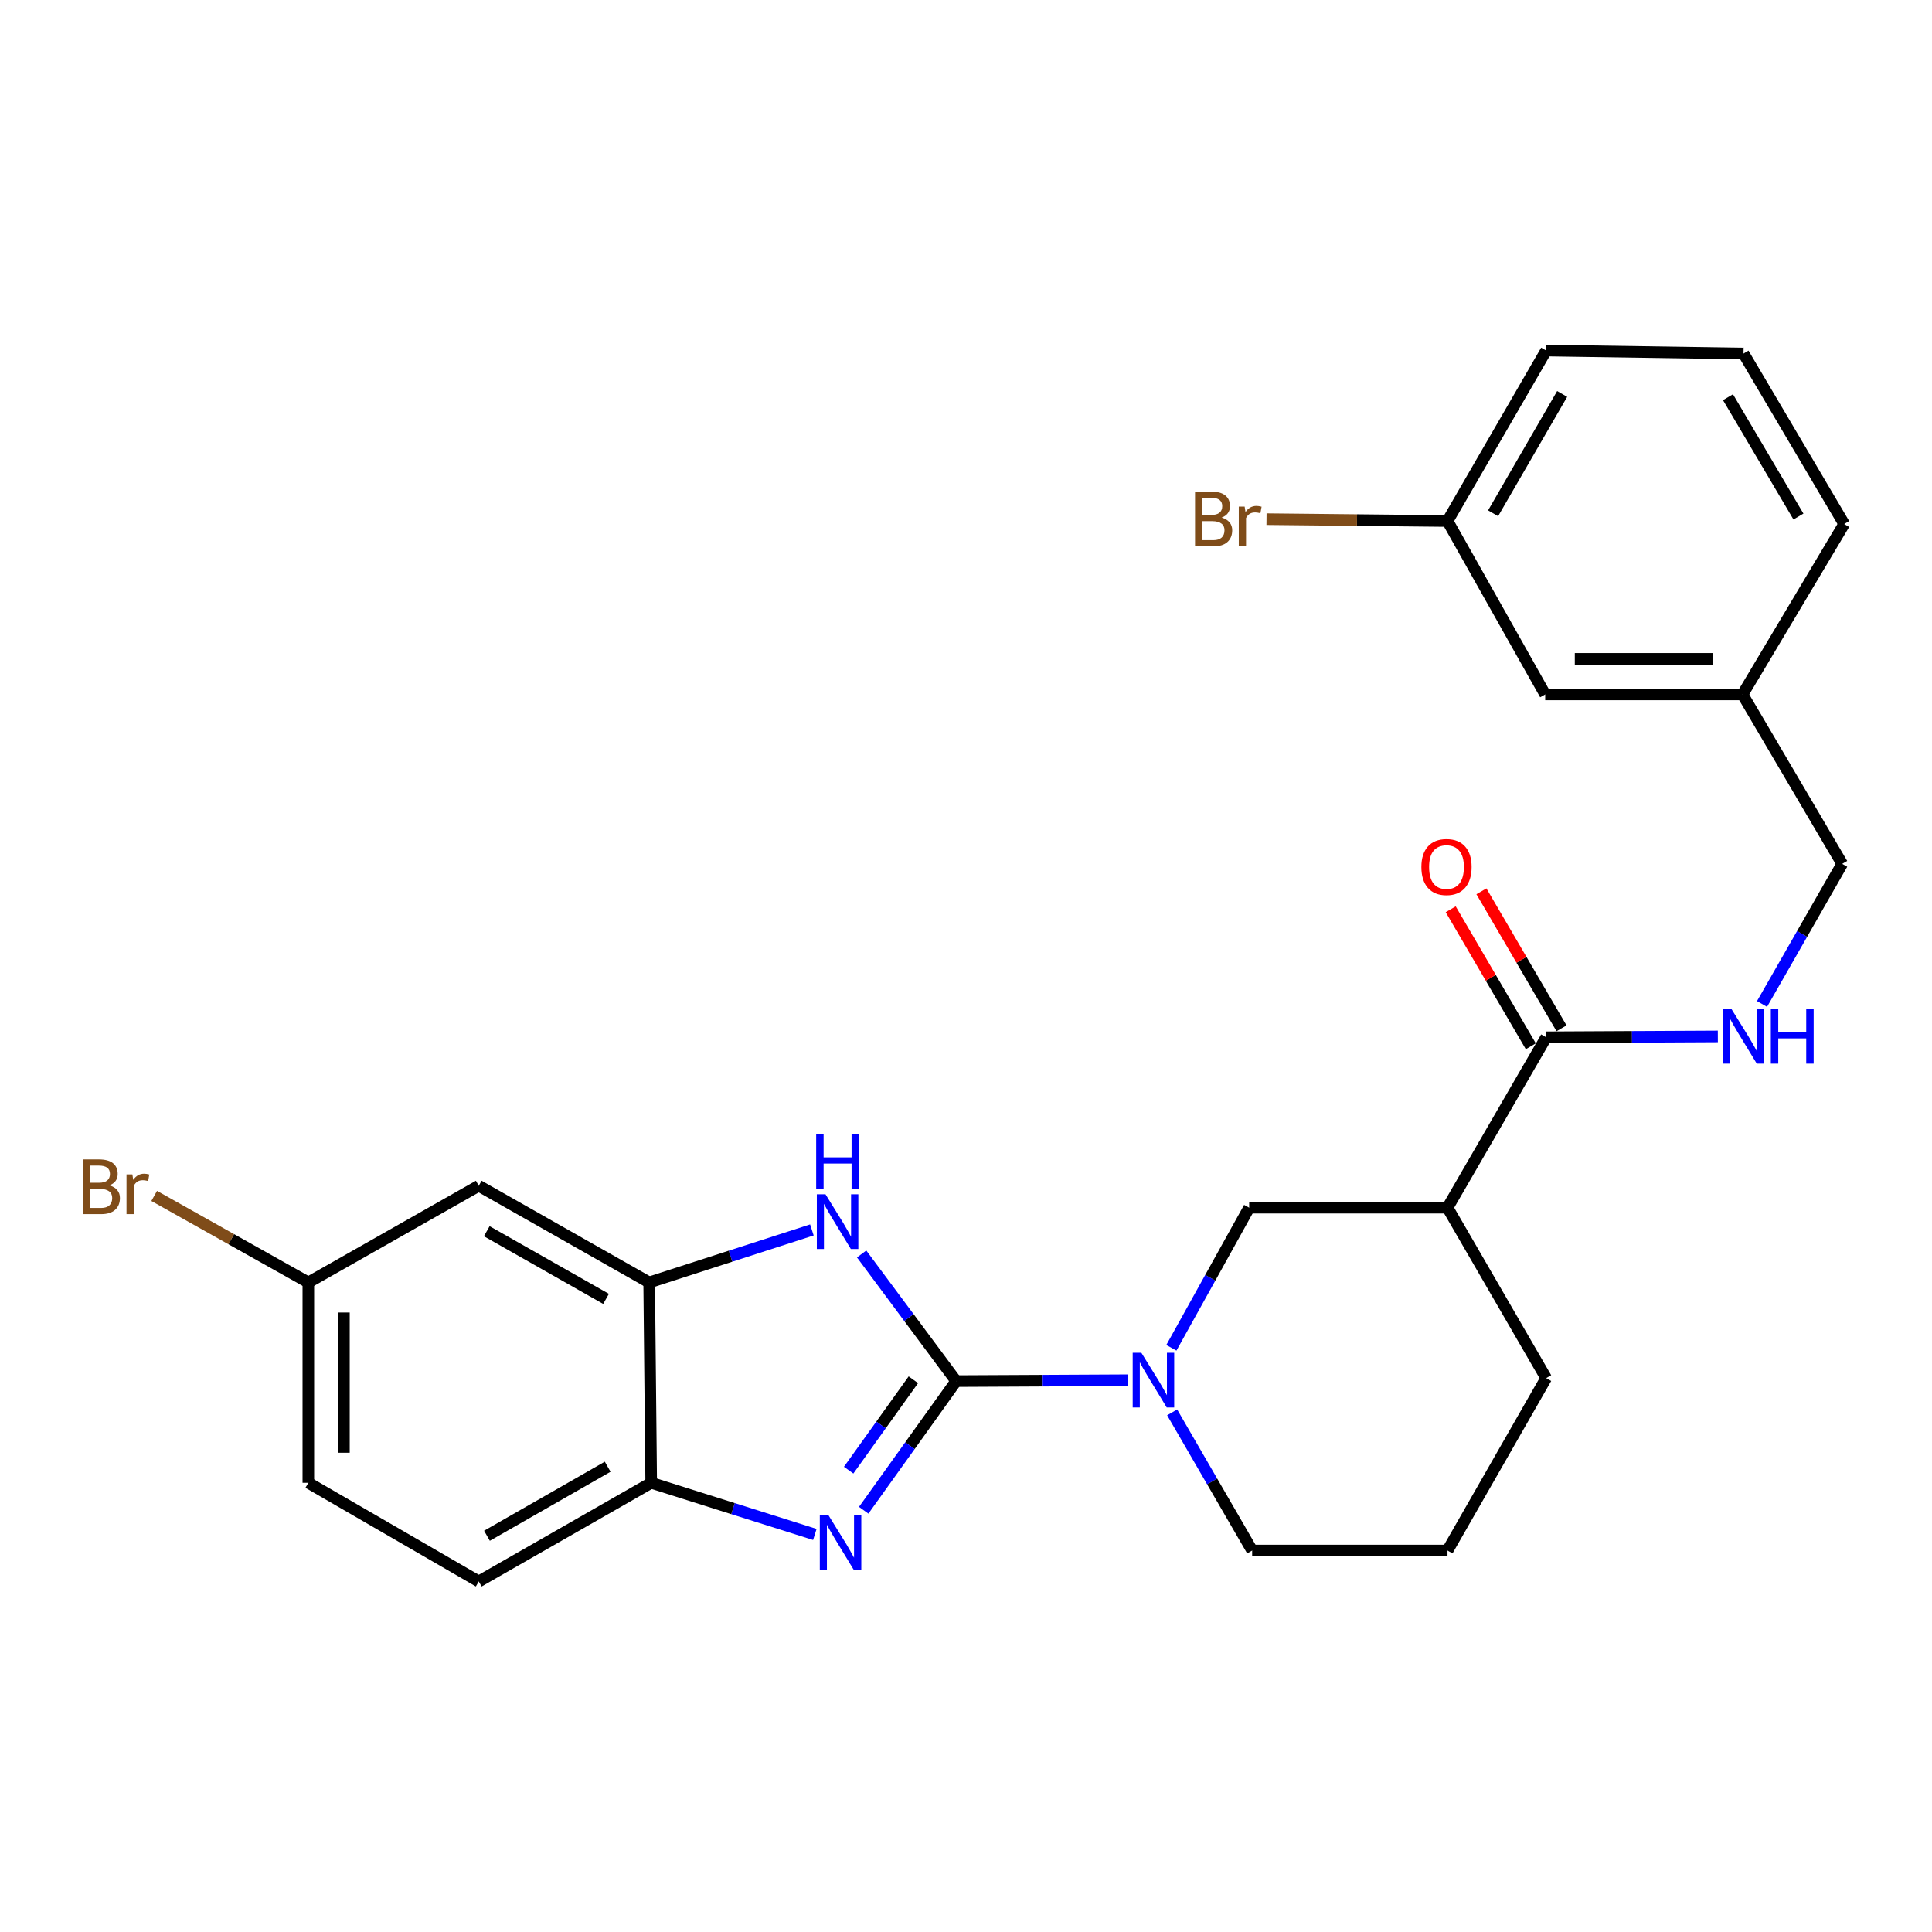 <?xml version='1.0' encoding='iso-8859-1'?>
<svg version='1.1' baseProfile='full'
              xmlns='http://www.w3.org/2000/svg'
                      xmlns:rdkit='http://www.rdkit.org/xml'
                      xmlns:xlink='http://www.w3.org/1999/xlink'
                  xml:space='preserve'
width='1000px' height='1000px' viewBox='0 0 1000 1000'>
<!-- END OF HEADER -->
<rect style='opacity:1.0;fill:#FFFFFF;stroke:none' width='1000' height='1000' x='0' y='0'> </rect>
<path class='bond-0' d='M 494.916,714.858 L 470.983,748.279' style='fill:none;fill-rule:evenodd;stroke:#000000;stroke-width:6px;stroke-linecap:butt;stroke-linejoin:miter;stroke-opacity:1' />
<path class='bond-0' d='M 470.983,748.279 L 447.049,781.7' style='fill:none;fill-rule:evenodd;stroke:#0000FF;stroke-width:6px;stroke-linecap:butt;stroke-linejoin:miter;stroke-opacity:1' />
<path class='bond-0' d='M 472.764,714.163 L 456.011,737.557' style='fill:none;fill-rule:evenodd;stroke:#000000;stroke-width:6px;stroke-linecap:butt;stroke-linejoin:miter;stroke-opacity:1' />
<path class='bond-0' d='M 456.011,737.557 L 439.258,760.952' style='fill:none;fill-rule:evenodd;stroke:#0000FF;stroke-width:6px;stroke-linecap:butt;stroke-linejoin:miter;stroke-opacity:1' />
<path class='bond-1' d='M 494.916,714.858 L 470.446,681.954' style='fill:none;fill-rule:evenodd;stroke:#000000;stroke-width:6px;stroke-linecap:butt;stroke-linejoin:miter;stroke-opacity:1' />
<path class='bond-1' d='M 470.446,681.954 L 445.977,649.051' style='fill:none;fill-rule:evenodd;stroke:#0000FF;stroke-width:6px;stroke-linecap:butt;stroke-linejoin:miter;stroke-opacity:1' />
<path class='bond-2' d='M 494.916,714.858 L 539.324,714.631' style='fill:none;fill-rule:evenodd;stroke:#000000;stroke-width:6px;stroke-linecap:butt;stroke-linejoin:miter;stroke-opacity:1' />
<path class='bond-2' d='M 539.324,714.631 L 583.733,714.404' style='fill:none;fill-rule:evenodd;stroke:#0000FF;stroke-width:6px;stroke-linecap:butt;stroke-linejoin:miter;stroke-opacity:1' />
<path class='bond-5' d='M 421.759,794.228 L 379.41,780.861' style='fill:none;fill-rule:evenodd;stroke:#0000FF;stroke-width:6px;stroke-linecap:butt;stroke-linejoin:miter;stroke-opacity:1' />
<path class='bond-5' d='M 379.41,780.861 L 337.062,767.493' style='fill:none;fill-rule:evenodd;stroke:#000000;stroke-width:6px;stroke-linecap:butt;stroke-linejoin:miter;stroke-opacity:1' />
<path class='bond-3' d='M 420.232,636.613 L 378.12,650.206' style='fill:none;fill-rule:evenodd;stroke:#0000FF;stroke-width:6px;stroke-linecap:butt;stroke-linejoin:miter;stroke-opacity:1' />
<path class='bond-3' d='M 378.12,650.206 L 336.008,663.798' style='fill:none;fill-rule:evenodd;stroke:#000000;stroke-width:6px;stroke-linecap:butt;stroke-linejoin:miter;stroke-opacity:1' />
<path class='bond-7' d='M 606.304,697.624 L 626.437,661.361' style='fill:none;fill-rule:evenodd;stroke:#0000FF;stroke-width:6px;stroke-linecap:butt;stroke-linejoin:miter;stroke-opacity:1' />
<path class='bond-7' d='M 626.437,661.361 L 646.571,625.097' style='fill:none;fill-rule:evenodd;stroke:#000000;stroke-width:6px;stroke-linecap:butt;stroke-linejoin:miter;stroke-opacity:1' />
<path class='bond-14' d='M 606.702,731.045 L 627.409,766.799' style='fill:none;fill-rule:evenodd;stroke:#0000FF;stroke-width:6px;stroke-linecap:butt;stroke-linejoin:miter;stroke-opacity:1' />
<path class='bond-14' d='M 627.409,766.799 L 648.116,802.552' style='fill:none;fill-rule:evenodd;stroke:#000000;stroke-width:6px;stroke-linecap:butt;stroke-linejoin:miter;stroke-opacity:1' />
<path class='bond-8' d='M 336.008,663.798 L 247.802,613.751' style='fill:none;fill-rule:evenodd;stroke:#000000;stroke-width:6px;stroke-linecap:butt;stroke-linejoin:miter;stroke-opacity:1' />
<path class='bond-8' d='M 313.69,672.307 L 251.945,637.275' style='fill:none;fill-rule:evenodd;stroke:#000000;stroke-width:6px;stroke-linecap:butt;stroke-linejoin:miter;stroke-opacity:1' />
<path class='bond-26' d='M 336.008,663.798 L 337.062,767.493' style='fill:none;fill-rule:evenodd;stroke:#000000;stroke-width:6px;stroke-linecap:butt;stroke-linejoin:miter;stroke-opacity:1' />
<path class='bond-4' d='M 749.222,625.097 L 646.571,625.097' style='fill:none;fill-rule:evenodd;stroke:#000000;stroke-width:6px;stroke-linecap:butt;stroke-linejoin:miter;stroke-opacity:1' />
<path class='bond-6' d='M 749.222,625.097 L 800.292,536.901' style='fill:none;fill-rule:evenodd;stroke:#000000;stroke-width:6px;stroke-linecap:butt;stroke-linejoin:miter;stroke-opacity:1' />
<path class='bond-27' d='M 749.222,625.097 L 800.292,713.313' style='fill:none;fill-rule:evenodd;stroke:#000000;stroke-width:6px;stroke-linecap:butt;stroke-linejoin:miter;stroke-opacity:1' />
<path class='bond-11' d='M 337.062,767.493 L 247.802,818.553' style='fill:none;fill-rule:evenodd;stroke:#000000;stroke-width:6px;stroke-linecap:butt;stroke-linejoin:miter;stroke-opacity:1' />
<path class='bond-11' d='M 314.529,759.168 L 252.047,794.91' style='fill:none;fill-rule:evenodd;stroke:#000000;stroke-width:6px;stroke-linecap:butt;stroke-linejoin:miter;stroke-opacity:1' />
<path class='bond-9' d='M 800.292,536.901 L 844.72,536.674' style='fill:none;fill-rule:evenodd;stroke:#000000;stroke-width:6px;stroke-linecap:butt;stroke-linejoin:miter;stroke-opacity:1' />
<path class='bond-9' d='M 844.72,536.674 L 889.148,536.447' style='fill:none;fill-rule:evenodd;stroke:#0000FF;stroke-width:6px;stroke-linecap:butt;stroke-linejoin:miter;stroke-opacity:1' />
<path class='bond-10' d='M 808.24,532.253 L 787.507,496.802' style='fill:none;fill-rule:evenodd;stroke:#000000;stroke-width:6px;stroke-linecap:butt;stroke-linejoin:miter;stroke-opacity:1' />
<path class='bond-10' d='M 787.507,496.802 L 766.775,461.351' style='fill:none;fill-rule:evenodd;stroke:#FF0000;stroke-width:6px;stroke-linecap:butt;stroke-linejoin:miter;stroke-opacity:1' />
<path class='bond-10' d='M 792.344,541.549 L 771.612,506.098' style='fill:none;fill-rule:evenodd;stroke:#000000;stroke-width:6px;stroke-linecap:butt;stroke-linejoin:miter;stroke-opacity:1' />
<path class='bond-10' d='M 771.612,506.098 L 750.879,470.648' style='fill:none;fill-rule:evenodd;stroke:#FF0000;stroke-width:6px;stroke-linecap:butt;stroke-linejoin:miter;stroke-opacity:1' />
<path class='bond-12' d='M 247.802,613.751 L 159.596,663.798' style='fill:none;fill-rule:evenodd;stroke:#000000;stroke-width:6px;stroke-linecap:butt;stroke-linejoin:miter;stroke-opacity:1' />
<path class='bond-13' d='M 912.018,519.648 L 932.77,483.389' style='fill:none;fill-rule:evenodd;stroke:#0000FF;stroke-width:6px;stroke-linecap:butt;stroke-linejoin:miter;stroke-opacity:1' />
<path class='bond-13' d='M 932.77,483.389 L 953.522,447.13' style='fill:none;fill-rule:evenodd;stroke:#000000;stroke-width:6px;stroke-linecap:butt;stroke-linejoin:miter;stroke-opacity:1' />
<path class='bond-17' d='M 247.802,818.553 L 159.596,767.493' style='fill:none;fill-rule:evenodd;stroke:#000000;stroke-width:6px;stroke-linecap:butt;stroke-linejoin:miter;stroke-opacity:1' />
<path class='bond-19' d='M 159.596,663.798 L 119.702,641.402' style='fill:none;fill-rule:evenodd;stroke:#000000;stroke-width:6px;stroke-linecap:butt;stroke-linejoin:miter;stroke-opacity:1' />
<path class='bond-19' d='M 119.702,641.402 L 79.809,619.005' style='fill:none;fill-rule:evenodd;stroke:#7F4C19;stroke-width:6px;stroke-linecap:butt;stroke-linejoin:miter;stroke-opacity:1' />
<path class='bond-28' d='M 159.596,663.798 L 159.596,767.493' style='fill:none;fill-rule:evenodd;stroke:#000000;stroke-width:6px;stroke-linecap:butt;stroke-linejoin:miter;stroke-opacity:1' />
<path class='bond-28' d='M 178.01,679.352 L 178.01,751.939' style='fill:none;fill-rule:evenodd;stroke:#000000;stroke-width:6px;stroke-linecap:butt;stroke-linejoin:miter;stroke-opacity:1' />
<path class='bond-18' d='M 953.522,447.13 L 901.931,359.435' style='fill:none;fill-rule:evenodd;stroke:#000000;stroke-width:6px;stroke-linecap:butt;stroke-linejoin:miter;stroke-opacity:1' />
<path class='bond-22' d='M 648.116,802.552 L 749.222,802.552' style='fill:none;fill-rule:evenodd;stroke:#000000;stroke-width:6px;stroke-linecap:butt;stroke-linejoin:miter;stroke-opacity:1' />
<path class='bond-15' d='M 799.791,359.435 L 901.931,359.435' style='fill:none;fill-rule:evenodd;stroke:#000000;stroke-width:6px;stroke-linecap:butt;stroke-linejoin:miter;stroke-opacity:1' />
<path class='bond-15' d='M 815.112,341.02 L 886.61,341.02' style='fill:none;fill-rule:evenodd;stroke:#000000;stroke-width:6px;stroke-linecap:butt;stroke-linejoin:miter;stroke-opacity:1' />
<path class='bond-16' d='M 799.791,359.435 L 749.222,269.674' style='fill:none;fill-rule:evenodd;stroke:#000000;stroke-width:6px;stroke-linecap:butt;stroke-linejoin:miter;stroke-opacity:1' />
<path class='bond-20' d='M 749.222,269.674 L 702.384,269.191' style='fill:none;fill-rule:evenodd;stroke:#000000;stroke-width:6px;stroke-linecap:butt;stroke-linejoin:miter;stroke-opacity:1' />
<path class='bond-20' d='M 702.384,269.191 L 655.546,268.707' style='fill:none;fill-rule:evenodd;stroke:#7F4C19;stroke-width:6px;stroke-linecap:butt;stroke-linejoin:miter;stroke-opacity:1' />
<path class='bond-29' d='M 749.222,269.674 L 800.292,181.447' style='fill:none;fill-rule:evenodd;stroke:#000000;stroke-width:6px;stroke-linecap:butt;stroke-linejoin:miter;stroke-opacity:1' />
<path class='bond-29' d='M 772.82,265.665 L 808.569,203.906' style='fill:none;fill-rule:evenodd;stroke:#000000;stroke-width:6px;stroke-linecap:butt;stroke-linejoin:miter;stroke-opacity:1' />
<path class='bond-25' d='M 901.931,359.435 L 954.545,271.219' style='fill:none;fill-rule:evenodd;stroke:#000000;stroke-width:6px;stroke-linecap:butt;stroke-linejoin:miter;stroke-opacity:1' />
<path class='bond-21' d='M 800.292,713.313 L 749.222,802.552' style='fill:none;fill-rule:evenodd;stroke:#000000;stroke-width:6px;stroke-linecap:butt;stroke-linejoin:miter;stroke-opacity:1' />
<path class='bond-23' d='M 902.442,182.992 L 954.545,271.219' style='fill:none;fill-rule:evenodd;stroke:#000000;stroke-width:6px;stroke-linecap:butt;stroke-linejoin:miter;stroke-opacity:1' />
<path class='bond-23' d='M 894.402,205.59 L 930.874,267.349' style='fill:none;fill-rule:evenodd;stroke:#000000;stroke-width:6px;stroke-linecap:butt;stroke-linejoin:miter;stroke-opacity:1' />
<path class='bond-24' d='M 902.442,182.992 L 800.292,181.447' style='fill:none;fill-rule:evenodd;stroke:#000000;stroke-width:6px;stroke-linecap:butt;stroke-linejoin:miter;stroke-opacity:1' />
<path  class='atom-1' d='M 428.809 784.27
L 438.089 799.27
Q 439.009 800.75, 440.489 803.43
Q 441.969 806.11, 442.049 806.27
L 442.049 784.27
L 445.809 784.27
L 445.809 812.59
L 441.929 812.59
L 431.969 796.19
Q 430.809 794.27, 429.569 792.07
Q 428.369 789.87, 428.009 789.19
L 428.009 812.59
L 424.329 812.59
L 424.329 784.27
L 428.809 784.27
' fill='#0000FF'/>
<path  class='atom-2' d='M 427.274 618.159
L 436.554 633.159
Q 437.474 634.639, 438.954 637.319
Q 440.434 639.999, 440.514 640.159
L 440.514 618.159
L 444.274 618.159
L 444.274 646.479
L 440.394 646.479
L 430.434 630.079
Q 429.274 628.159, 428.034 625.959
Q 426.834 623.759, 426.474 623.079
L 426.474 646.479
L 422.794 646.479
L 422.794 618.159
L 427.274 618.159
' fill='#0000FF'/>
<path  class='atom-2' d='M 422.454 587.007
L 426.294 587.007
L 426.294 599.047
L 440.774 599.047
L 440.774 587.007
L 444.614 587.007
L 444.614 615.327
L 440.774 615.327
L 440.774 602.247
L 426.294 602.247
L 426.294 615.327
L 422.454 615.327
L 422.454 587.007
' fill='#0000FF'/>
<path  class='atom-3' d='M 590.765 700.176
L 600.045 715.176
Q 600.965 716.656, 602.445 719.336
Q 603.925 722.016, 604.005 722.176
L 604.005 700.176
L 607.765 700.176
L 607.765 728.496
L 603.885 728.496
L 593.925 712.096
Q 592.765 710.176, 591.525 707.976
Q 590.325 705.776, 589.965 705.096
L 589.965 728.496
L 586.285 728.496
L 586.285 700.176
L 590.765 700.176
' fill='#0000FF'/>
<path  class='atom-10' d='M 896.182 522.219
L 905.462 537.219
Q 906.382 538.699, 907.862 541.379
Q 909.342 544.059, 909.422 544.219
L 909.422 522.219
L 913.182 522.219
L 913.182 550.539
L 909.302 550.539
L 899.342 534.139
Q 898.182 532.219, 896.942 530.019
Q 895.742 527.819, 895.382 527.139
L 895.382 550.539
L 891.702 550.539
L 891.702 522.219
L 896.182 522.219
' fill='#0000FF'/>
<path  class='atom-10' d='M 916.582 522.219
L 920.422 522.219
L 920.422 534.259
L 934.902 534.259
L 934.902 522.219
L 938.742 522.219
L 938.742 550.539
L 934.902 550.539
L 934.902 537.459
L 920.422 537.459
L 920.422 550.539
L 916.582 550.539
L 916.582 522.219
' fill='#0000FF'/>
<path  class='atom-11' d='M 735.701 448.765
Q 735.701 441.965, 739.061 438.165
Q 742.421 434.365, 748.701 434.365
Q 754.981 434.365, 758.341 438.165
Q 761.701 441.965, 761.701 448.765
Q 761.701 455.645, 758.301 459.565
Q 754.901 463.445, 748.701 463.445
Q 742.461 463.445, 739.061 459.565
Q 735.701 455.685, 735.701 448.765
M 748.701 460.245
Q 753.021 460.245, 755.341 457.365
Q 757.701 454.445, 757.701 448.765
Q 757.701 443.205, 755.341 440.405
Q 753.021 437.565, 748.701 437.565
Q 744.381 437.565, 742.021 440.365
Q 739.701 443.165, 739.701 448.765
Q 739.701 454.485, 742.021 457.365
Q 744.381 460.245, 748.701 460.245
' fill='#FF0000'/>
<path  class='atom-20' d='M 56.599 613.553
Q 59.319 614.313, 60.679 615.993
Q 62.08 617.633, 62.08 620.073
Q 62.08 623.993, 59.559 626.233
Q 57.08 628.433, 52.359 628.433
L 42.84 628.433
L 42.84 600.113
L 51.2 600.113
Q 56.039 600.113, 58.48 602.073
Q 60.919 604.033, 60.919 607.633
Q 60.919 611.913, 56.599 613.553
M 46.639 603.313
L 46.639 612.193
L 51.2 612.193
Q 53.999 612.193, 55.44 611.073
Q 56.919 609.913, 56.919 607.633
Q 56.919 603.313, 51.2 603.313
L 46.639 603.313
M 52.359 625.233
Q 55.12 625.233, 56.599 623.913
Q 58.08 622.593, 58.08 620.073
Q 58.08 617.753, 56.44 616.593
Q 54.84 615.393, 51.76 615.393
L 46.639 615.393
L 46.639 625.233
L 52.359 625.233
' fill='#7F4C19'/>
<path  class='atom-20' d='M 68.519 607.873
L 68.96 610.713
Q 71.12 607.513, 74.639 607.513
Q 75.76 607.513, 77.279 607.913
L 76.68 611.273
Q 74.96 610.873, 73.999 610.873
Q 72.32 610.873, 71.2 611.553
Q 70.12 612.193, 69.24 613.753
L 69.24 628.433
L 65.48 628.433
L 65.48 607.873
L 68.519 607.873
' fill='#7F4C19'/>
<path  class='atom-21' d='M 632.313 267.9
Q 635.033 268.66, 636.393 270.34
Q 637.793 271.98, 637.793 274.42
Q 637.793 278.34, 635.273 280.58
Q 632.793 282.78, 628.073 282.78
L 618.553 282.78
L 618.553 254.46
L 626.913 254.46
Q 631.753 254.46, 634.193 256.42
Q 636.633 258.38, 636.633 261.98
Q 636.633 266.26, 632.313 267.9
M 622.353 257.66
L 622.353 266.54
L 626.913 266.54
Q 629.713 266.54, 631.153 265.42
Q 632.633 264.26, 632.633 261.98
Q 632.633 257.66, 626.913 257.66
L 622.353 257.66
M 628.073 279.58
Q 630.833 279.58, 632.313 278.26
Q 633.793 276.94, 633.793 274.42
Q 633.793 272.1, 632.153 270.94
Q 630.553 269.74, 627.473 269.74
L 622.353 269.74
L 622.353 279.58
L 628.073 279.58
' fill='#7F4C19'/>
<path  class='atom-21' d='M 644.233 262.22
L 644.673 265.06
Q 646.833 261.86, 650.353 261.86
Q 651.473 261.86, 652.993 262.26
L 652.393 265.62
Q 650.673 265.22, 649.713 265.22
Q 648.033 265.22, 646.913 265.9
Q 645.833 266.54, 644.953 268.1
L 644.953 282.78
L 641.193 282.78
L 641.193 262.22
L 644.233 262.22
' fill='#7F4C19'/>
</svg>
